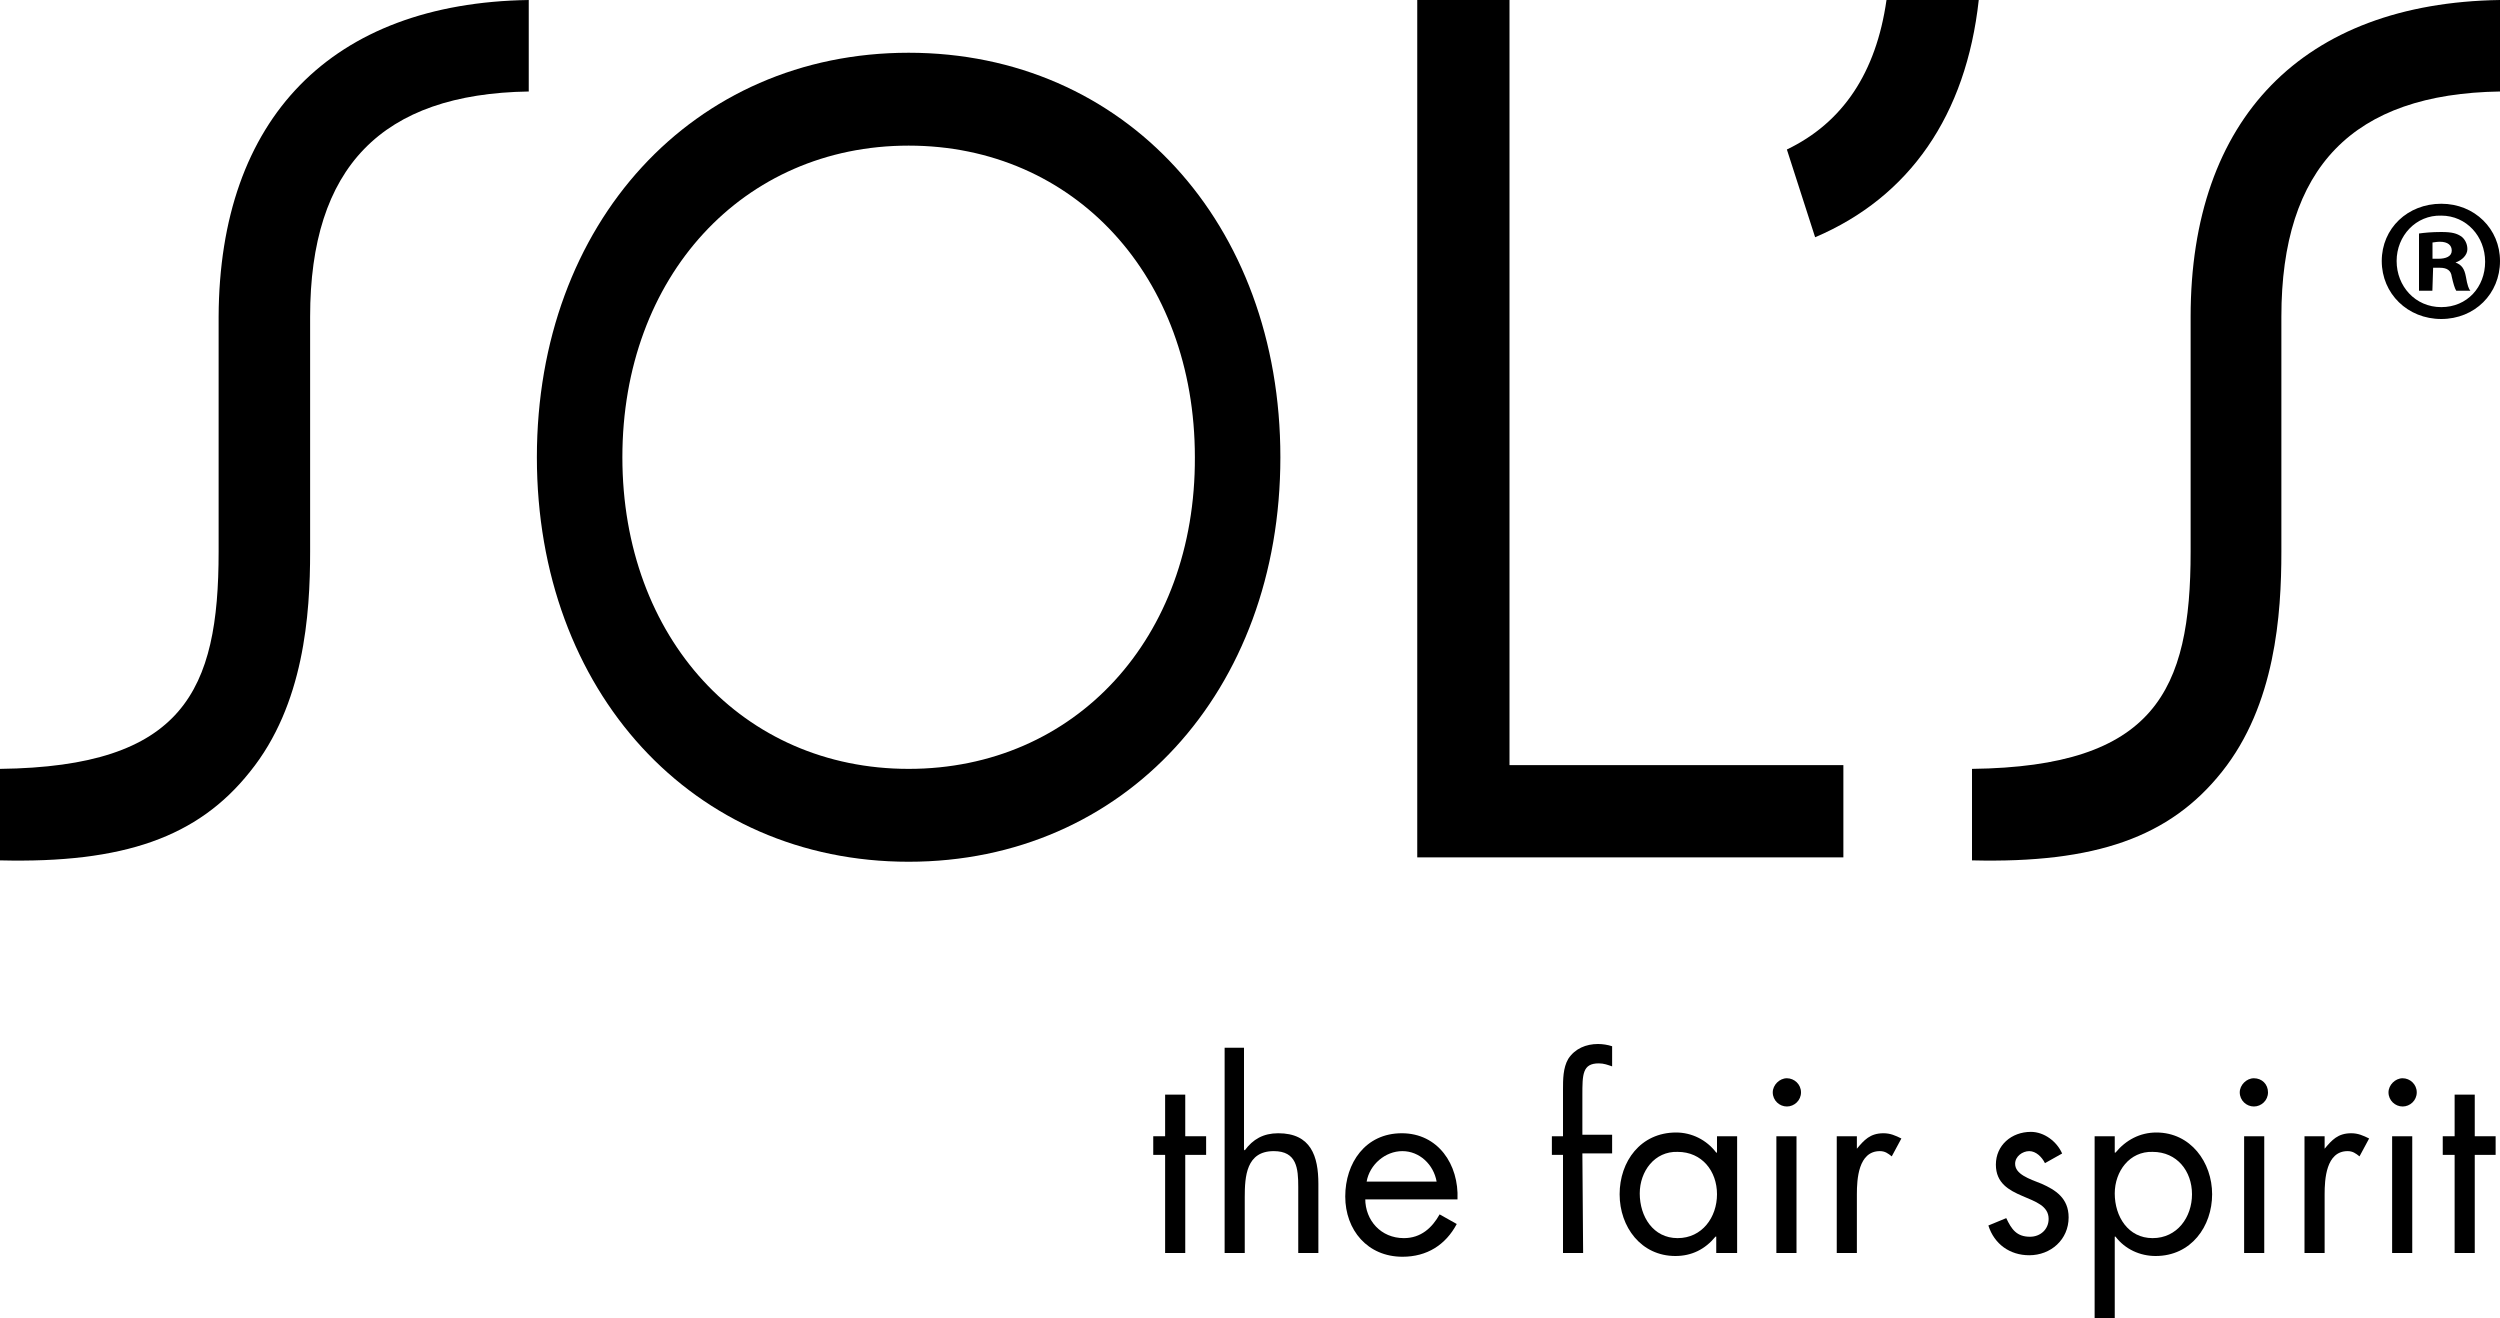 <svg viewBox="0 0 200 105.47" xmlns="http://www.w3.org/2000/svg"><path d="m113.38 68.59v-68.59h7.38v61.21h26.71v7.38z"/><path d="m72.69 4.22c-17.25 0-29.74 13.62-29.74 32.36s12.49 32.36 29.74 32.36 29.74-13.62 29.74-32.36-12.48-32.36-29.74-32.36zm0 57.29c-13.27 0-22.9-10.47-22.9-24.93s9.64-24.93 22.9-24.93 22.9 10.47 22.9 24.93c.06 14.46-9.58 24.93-22.9 24.93z"/><path d="m200 20.88c0 2.62-2.02 4.64-4.7 4.64s-4.76-2.02-4.76-4.64 2.08-4.58 4.76-4.58 4.7 2.02 4.7 4.58zm-8.27 0c0 2.02 1.49 3.69 3.57 3.69s3.51-1.61 3.51-3.63-1.49-3.69-3.51-3.69c-2.02-.06-3.57 1.61-3.57 3.63zm2.86 2.38h-1.07v-4.58c.42-.06 1.01-.12 1.78-.12.89 0 1.25.12 1.61.36.24.18.48.54.48 1.01s-.42.89-.95 1.07c.48.18.71.48.83 1.13.12.71.24 1.01.36 1.13h-1.13c-.12-.18-.24-.59-.36-1.13-.06-.48-.36-.71-.95-.71h-.54zm0-2.56h.48c.59 0 1.07-.18 1.07-.65 0-.42-.3-.71-.95-.71-.3 0-.48.06-.59.06v1.31z"/><path d="m94.82 100.24h-1.61v-7.85h-.95v-1.49h.95v-3.33h1.61v3.33h1.67v1.49h-1.67z"/><path d="m99.52 83.82v8.15l.06.06c.65-.89 1.49-1.37 2.68-1.37 2.62 0 3.21 1.84 3.21 4.05v5.53h-1.61v-5.29c0-1.49-.12-2.86-1.96-2.86-2.2 0-2.32 2.02-2.32 3.69v4.46h-1.61v-16.42z"/><path d="m109.22 95.9c0 1.73 1.25 3.15 3.09 3.15 1.37 0 2.26-.83 2.86-1.9l1.37.77c-.89 1.67-2.38 2.62-4.34 2.62-2.8 0-4.58-2.14-4.58-4.82s1.61-5.06 4.52-5.06 4.58 2.5 4.46 5.29h-7.38v-.06zm5.71-1.37c-.24-1.37-1.37-2.44-2.74-2.44s-2.62 1.07-2.86 2.44h5.59z"/><path d="m126.65 100.24h-1.61v-7.85h-.89v-1.49h.89v-3.75c0-.77 0-1.73.42-2.44.54-.83 1.43-1.19 2.38-1.19.36 0 .77.06 1.13.18v1.61c-.36-.12-.65-.24-1.07-.24-1.31 0-1.31.89-1.31 2.56v3.15h2.38v1.49h-2.38z"/><path d="m138.91 100.24h-1.61v-1.31h-.06c-.83 1.01-1.9 1.55-3.21 1.55-2.74 0-4.46-2.32-4.46-4.94s1.67-4.94 4.52-4.94c1.25 0 2.44.59 3.21 1.61h.06v-1.31h1.61v9.34zm-7.73-4.76c0 1.84 1.07 3.57 3.03 3.57s3.15-1.67 3.15-3.51-1.19-3.39-3.15-3.39c-1.84-.06-3.03 1.55-3.03 3.33z"/><path d="m144.08 87.39c0 .65-.54 1.13-1.13 1.13s-1.13-.48-1.13-1.13c0-.59.54-1.13 1.13-1.13s1.13.48 1.13 1.13zm-.36 12.85h-1.61v-9.34h1.61z"/><path d="m148.54 91.91c.59-.71 1.07-1.25 2.14-1.25.54 0 .95.18 1.43.42l-.77 1.43c-.3-.24-.54-.42-.95-.42-1.73 0-1.84 2.26-1.84 3.45v4.7h-1.61v-9.34h1.61v1.01z"/><path d="m163.59 93.04c-.24-.48-.71-.95-1.25-.95s-1.13.42-1.13 1.01c0 .83 1.07 1.19 2.14 1.61 1.07.48 2.14 1.13 2.14 2.68 0 1.78-1.43 3.03-3.15 3.03-1.55 0-2.8-.89-3.27-2.38l1.43-.59c.42.89.83 1.49 1.9 1.49.83 0 1.49-.59 1.49-1.43 0-2.08-4.22-1.37-4.22-4.34 0-1.55 1.25-2.62 2.8-2.62 1.07 0 2.08.77 2.5 1.73l-1.37.77z"/><path d="m169.24 92.21c.83-1.01 1.96-1.61 3.27-1.61 2.74 0 4.46 2.38 4.46 4.94s-1.67 4.94-4.52 4.94c-1.25 0-2.44-.54-3.21-1.55h-.06v6.54h-1.61v-14.57h1.61v1.31zm-.06 3.27c0 1.84 1.07 3.57 3.03 3.57s3.15-1.67 3.15-3.51-1.19-3.39-3.15-3.39c-1.84-.06-3.03 1.55-3.03 3.33z"/><path d="m181.44 87.39c0 .65-.54 1.13-1.13 1.13s-1.13-.48-1.13-1.13c0-.59.54-1.13 1.13-1.13.65 0 1.13.48 1.13 1.13zm-.3 12.85h-1.61v-9.34h1.61z"/><path d="m185.96 91.91c.59-.71 1.07-1.25 2.14-1.25.54 0 .95.18 1.43.42l-.77 1.43c-.3-.24-.54-.42-.95-.42-1.73 0-1.84 2.26-1.84 3.45v4.7h-1.61v-9.34h1.61v1.01z"/><path d="m193.34 87.39c0 .65-.54 1.13-1.13 1.13s-1.13-.48-1.13-1.13c0-.59.54-1.13 1.13-1.13s1.13.48 1.13 1.13zm-.36 12.85h-1.61v-9.34h1.61z"/><path d="m197.98 100.24h-1.61v-7.85h-.95v-1.49h.95v-3.33h1.61v3.33h1.67v1.49h-1.67z"/><path d="m42.3 0v7.32c-11.78.18-17.49 6.07-17.49 18.02v18.8c0 5-.48 12.25-4.82 17.61-4.16 5.23-10.11 7.32-19.99 7.08v-7.32c14.69-.18 17.49-6.25 17.49-17.37v-18.8c.06-15.88 9.04-25.1 24.81-25.34z"/><path d="m200 0v7.32c-11.78.18-17.49 6.07-17.49 18.02v18.8c0 5-.48 12.25-4.76 17.61-4.16 5.23-10.11 7.32-19.99 7.08v-7.32c14.63-.18 17.49-6.25 17.49-17.37v-18.8c0-15.88 8.99-25.1 24.75-25.34z"/><path d="m158.3 0c-1.01 9.22-5.53 15.76-13.09 18.98l-2.26-7.02c4.46-2.14 7.14-6.13 7.97-11.96z"/></svg>